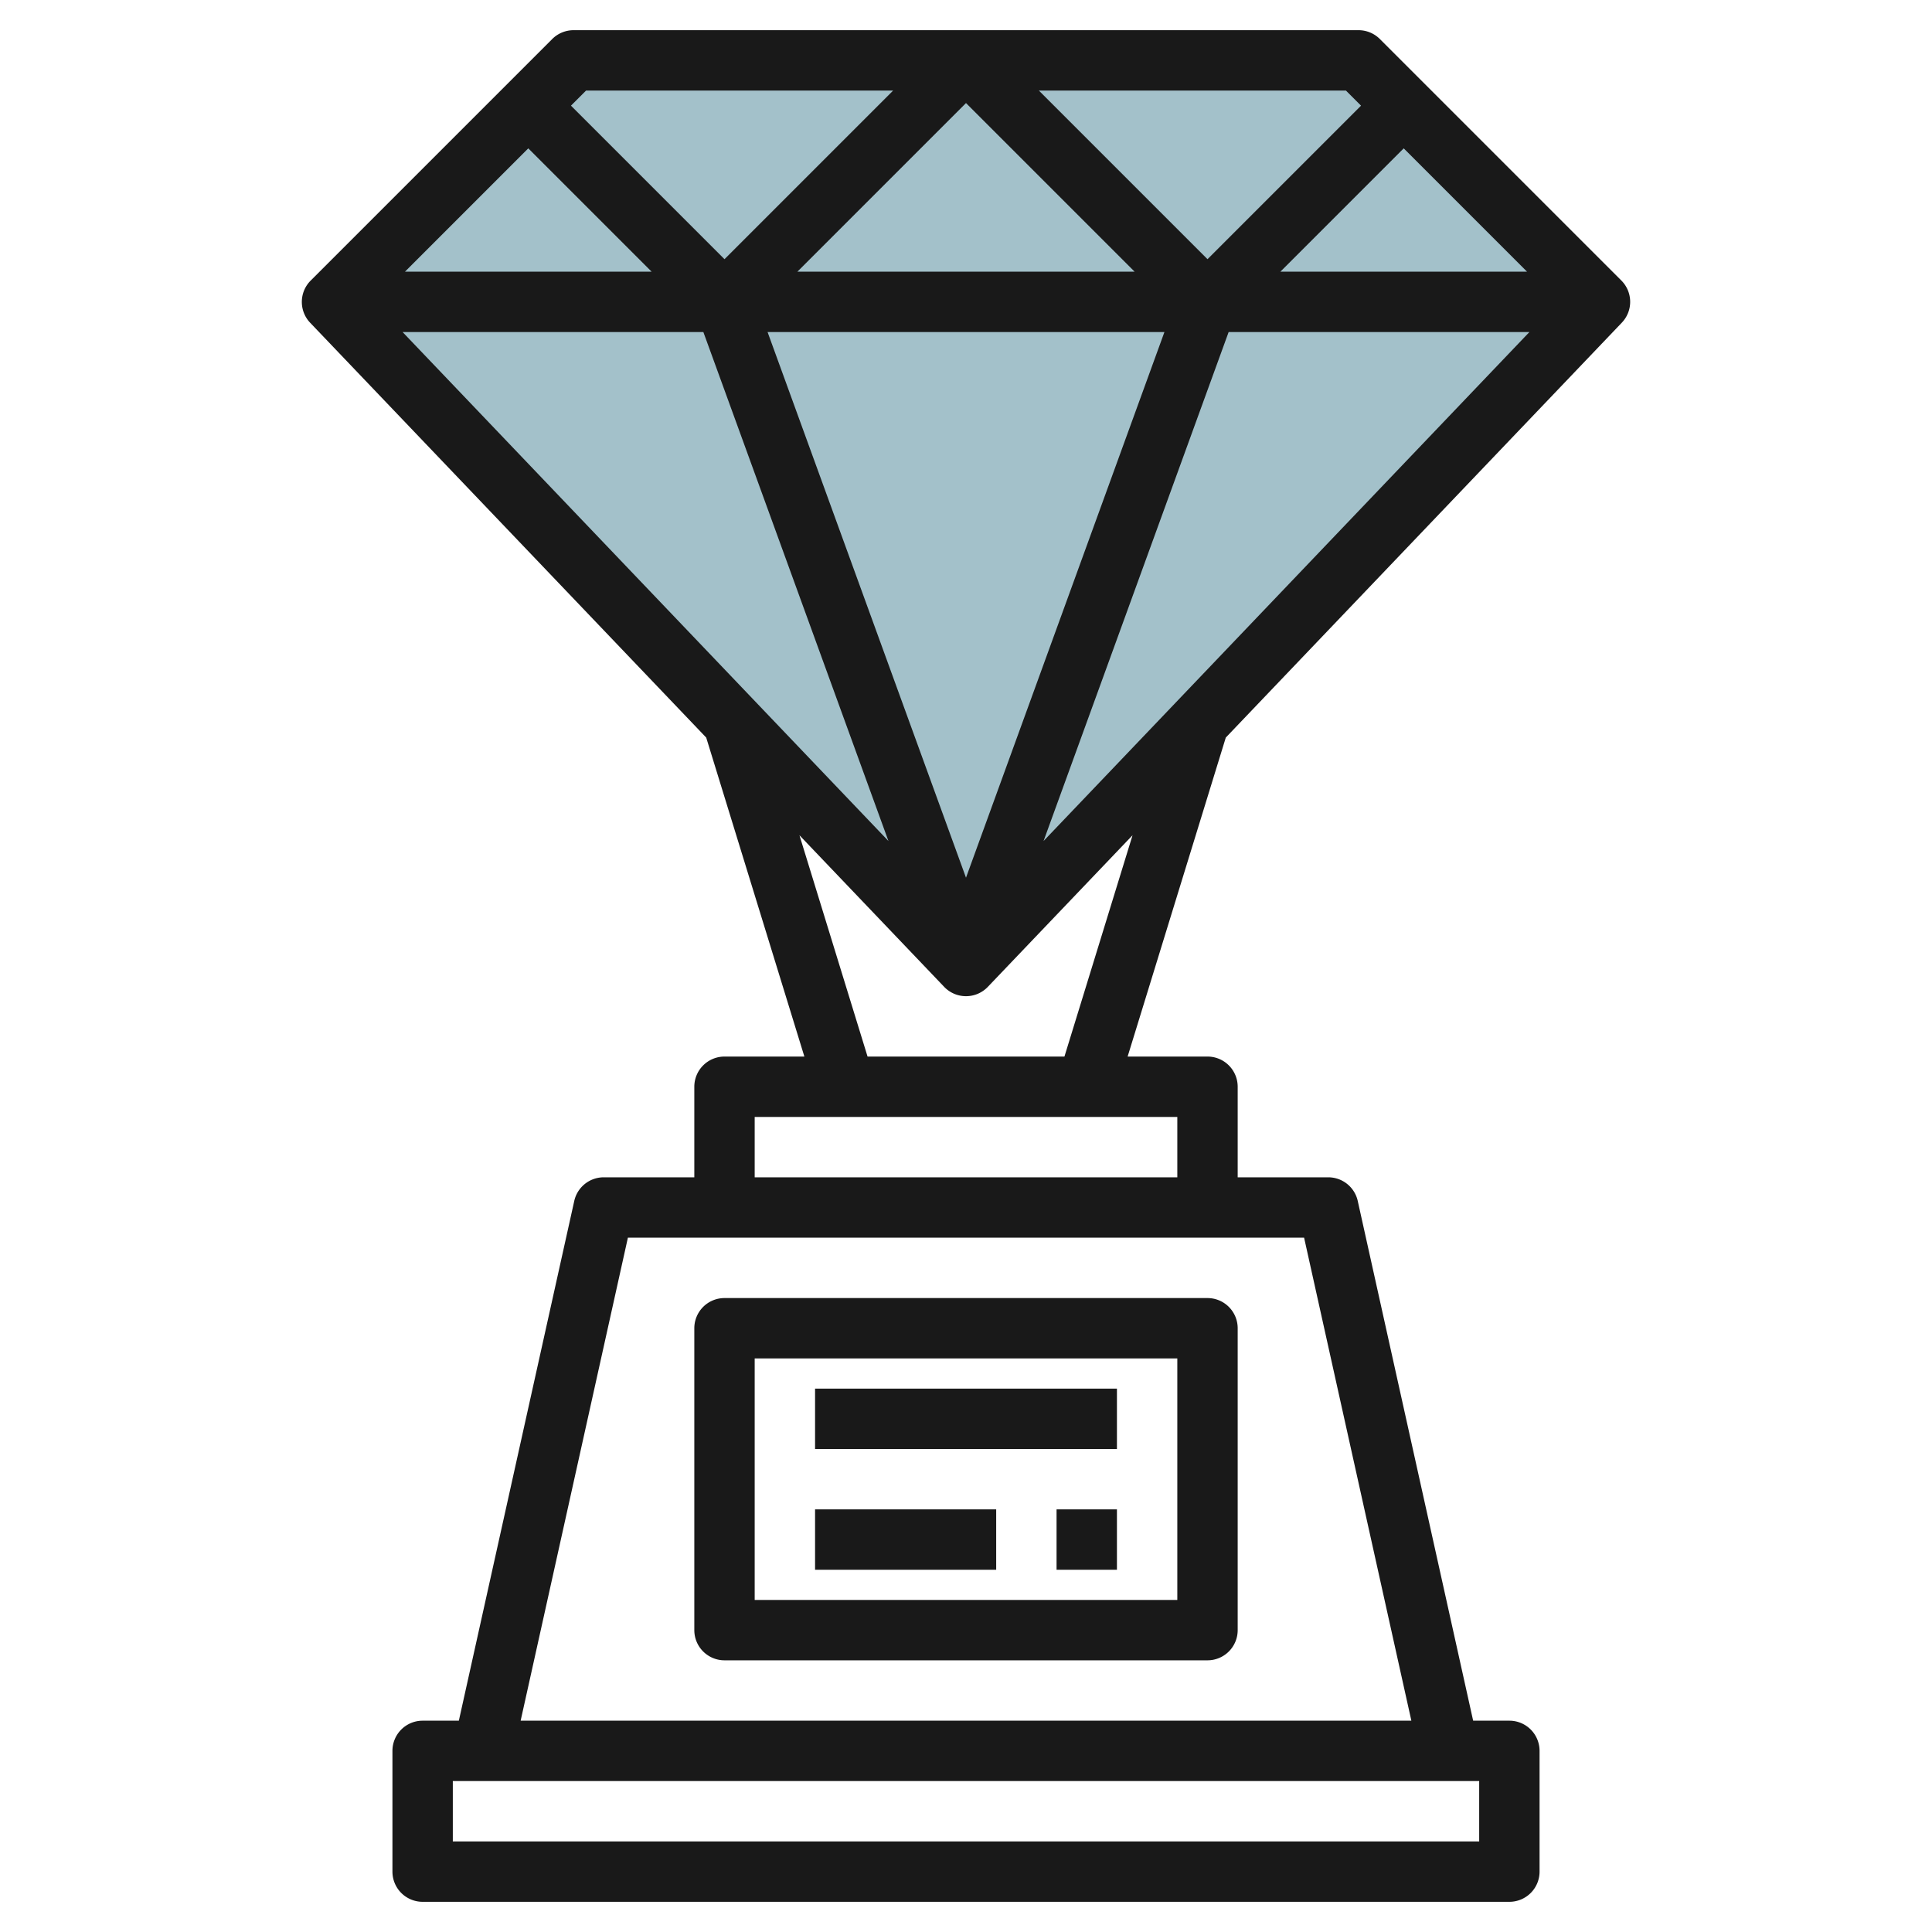<svg id="Layer_3" height="512" viewBox="0 0 64 64" width="512" xmlns="http://www.w3.org/2000/svg" data-name="Layer 3"><path d="m53 10-8-8h-26l-8 8 21 22z" fill="#a3c1ca"/><g fill="#191919"><path d="m24 55h16a1 1 0 0 0 1-1v-10a1 1 0 0 0 -1-1h-16a1 1 0 0 0 -1 1v10a1 1 0 0 0 1 1zm1-10h14v8h-14z"/><path d="m53.724 10.69a1 1 0 0 0 -.017-1.4l-8-8a1 1 0 0 0 -.707-.29h-26a1 1 0 0 0 -.707.293l-8 8a1 1 0 0 0 -.017 1.4l13.118 13.74 3.252 10.567h-2.646a1 1 0 0 0 -1 1v3h-3a1 1 0 0 0 -.977.783l-3.823 17.217h-1.2a1 1 0 0 0 -1 1v4a1 1 0 0 0 1 1h36a1 1 0 0 0 1-1v-4a1 1 0 0 0 -1-1h-1.2l-3.823-17.217a1 1 0 0 0 -.977-.783h-3v-3a1 1 0 0 0 -1-1h-2.646l3.252-10.567zm-27.31-1.69 5.586-5.586 5.586 5.586zm12.159 2-6.573 18.075-6.573-18.075zm-15.273 0 6.131 16.86-16.094-16.86zm-9.885-2 4.085-4.086 4.086 4.086zm27.285 2h9.963l-16.094 16.86zm1.714-2 4.086-4.086 4.085 4.086zm2.672-5.5-5.086 5.086-5.586-5.586h10.172zm-25.672-.5h10.172l-5.586 5.586-5.086-5.086zm29.586 58h-34v-2h34zm-2.247-4h-29.506l3.553-16h22.4zm-7.753-18h-14v-2h14zm-3.739-4h-6.522l-2.256-7.331 4.793 5.021a1 1 0 0 0 1.448 0l4.793-5.021z"/><path d="m27 46h10v2h-10z"/><path d="m27 50h6v2h-6z"/><path d="m35 50h2v2h-2z"/></g></svg>